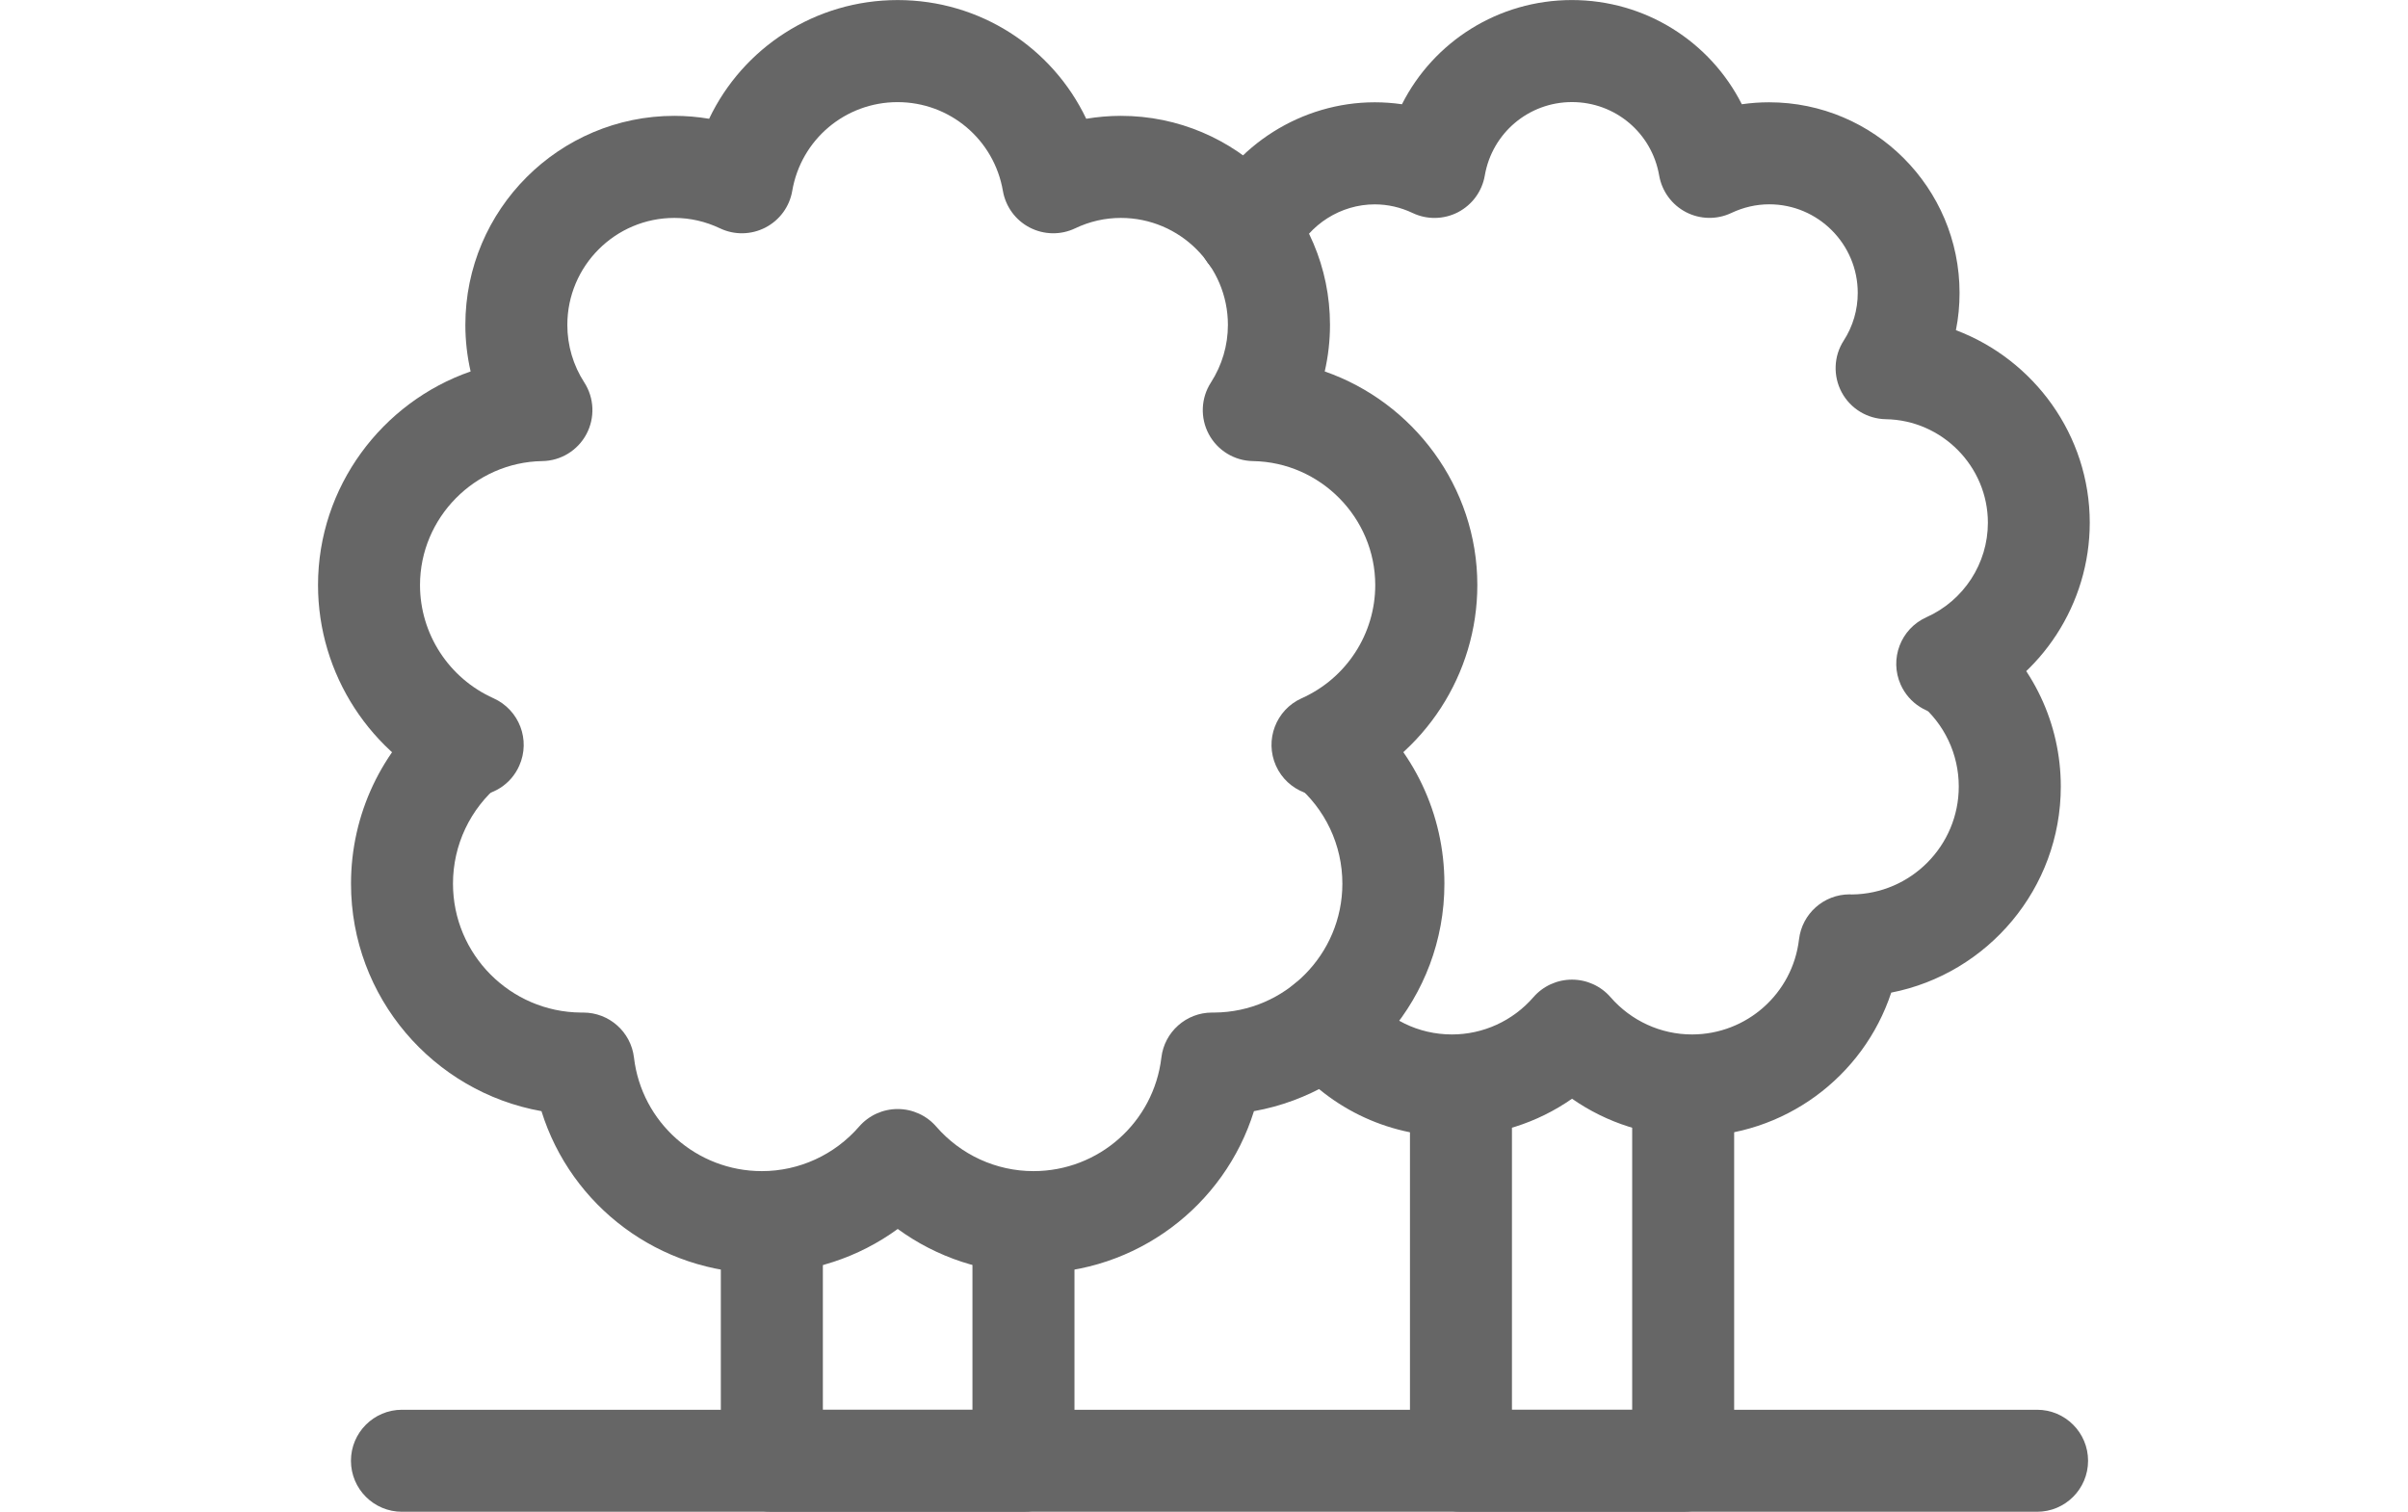 <?xml version="1.0" encoding="utf-8"?>
<!-- Generator: Adobe Illustrator 16.0.0, SVG Export Plug-In . SVG Version: 6.00 Build 0)  -->
<!DOCTYPE svg PUBLIC "-//W3C//DTD SVG 1.1//EN" "http://www.w3.org/Graphics/SVG/1.1/DTD/svg11.dtd">
<svg version="1.1" id="Layer_1" xmlns="http://www.w3.org/2000/svg" xmlns:xlink="http://www.w3.org/1999/xlink" x="0px" y="0px"
	 width="43px" height="27px" viewBox="228.5 236.5 43 27" enable-background="new 228.5 236.5 43 27" xml:space="preserve">
<g>
	<g>
		<path fill="#666666" d="M246.777,263.5h-4.494c-0.503,0-0.911-0.408-0.911-0.911v-4.148c0-0.503,0.408-0.911,0.911-0.911
			c0.503,0,0.911,0.408,0.911,0.911v3.237h2.671v-3.237c0-0.503,0.408-0.911,0.911-0.911c0.503,0,0.911,0.408,0.911,0.911v4.148
			C247.688,263.092,247.28,263.5,246.777,263.5z"/>
	</g>
	<g>
		<path fill="#666666" d="M236.942,250.715c-0.125,0-0.25-0.026-0.372-0.08c-1.453-0.65-2.391-2.098-2.391-3.686
			c0-1.756,1.144-3.266,2.725-3.815c-0.062-0.271-0.094-0.55-0.094-0.832c0-2.059,1.675-3.733,3.733-3.733
			c0.209,0,0.416,0.018,0.62,0.052c0.605-1.271,1.896-2.12,3.367-2.12s2.761,0.849,3.367,2.12c0.204-0.034,0.41-0.052,0.619-0.052
			c2.058,0,3.734,1.675,3.734,3.733c0,0.282-0.032,0.561-0.094,0.832c1.58,0.55,2.725,2.06,2.725,3.815
			c0,1.588-0.939,3.035-2.392,3.686c-0.46,0.205-0.998,0-1.204-0.459c-0.205-0.46,0-0.999,0.459-1.205
			c0.799-0.357,1.314-1.15,1.314-2.021c0-1.203-0.979-2.195-2.183-2.215c-0.331-0.005-0.633-0.189-0.789-0.48
			c-0.156-0.292-0.142-0.646,0.038-0.924c0.198-0.308,0.303-0.663,0.303-1.028c0-1.054-0.857-1.911-1.912-1.911
			c-0.281,0-0.556,0.062-0.816,0.186c-0.257,0.123-0.558,0.117-0.811-0.014s-0.43-0.373-0.479-0.654
			c-0.158-0.919-0.949-1.586-1.881-1.586s-1.724,0.667-1.881,1.586c-0.048,0.281-0.226,0.523-0.479,0.654
			c-0.253,0.131-0.553,0.137-0.811,0.014c-0.259-0.123-0.534-0.186-0.815-0.186c-1.054,0-1.911,0.857-1.911,1.911
			c0,0.365,0.104,0.721,0.303,1.028c0.179,0.278,0.193,0.632,0.037,0.924c-0.156,0.291-0.458,0.476-0.789,0.48
			c-1.203,0.02-2.182,1.012-2.182,2.215c0,0.871,0.516,1.664,1.313,2.021c0.459,0.207,0.665,0.745,0.459,1.205
			C237.623,250.514,237.291,250.715,236.942,250.715z"/>
	</g>
	<g>
		<path fill="#666666" d="M246.956,259.24c-0.879,0-1.726-0.281-2.425-0.791c-0.699,0.51-1.546,0.791-2.425,0.791
			c-1.832,0-3.41-1.201-3.937-2.895c-1.931-0.344-3.401-2.033-3.401-4.062c0-1.237,0.548-2.397,1.504-3.185
			c0.389-0.32,0.962-0.264,1.282,0.124c0.32,0.389,0.264,0.963-0.124,1.282c-0.534,0.439-0.841,1.088-0.841,1.778
			c0,1.264,1.024,2.293,2.286,2.302c0.015,0,0.03,0,0.041,0c0.462,0,0.851,0.346,0.905,0.804c0.136,1.157,1.118,2.028,2.284,2.028
			c0.665,0,1.298-0.29,1.737-0.796c0.173-0.199,0.424-0.313,0.688-0.313c0.264,0,0.515,0.114,0.688,0.313
			c0.439,0.506,1.072,0.796,1.737,0.796c1.166,0,2.147-0.871,2.284-2.028c0.054-0.458,0.443-0.804,0.905-0.804
			c0.011,0,0.027,0,0.042,0c1.261-0.009,2.285-1.038,2.285-2.302c0-0.69-0.306-1.339-0.84-1.778
			c-0.389-0.319-0.443-0.894-0.125-1.281c0.32-0.389,0.895-0.445,1.283-0.125c0.956,0.787,1.504,1.947,1.504,3.185
			c0,2.028-1.471,3.718-3.401,4.062C250.365,258.039,248.787,259.24,246.956,259.24z"/>
	</g>
	<g>
		<path fill="#666666" d="M264.876,263.5h-29.198c-0.503,0-0.911-0.408-0.911-0.911s0.408-0.911,0.911-0.911h29.198
			c0.503,0,0.911,0.408,0.911,0.911S265.379,263.5,264.876,263.5z"/>
	</g>
	<g>
		<path fill="#666666" d="M258.557,263.5h-3.969c-0.503,0-0.91-0.408-0.91-0.911v-6.604c0-0.504,0.407-0.912,0.91-0.912
			c0.504,0,0.911,0.408,0.911,0.912v5.693h2.147v-5.693c0-0.504,0.407-0.912,0.91-0.912c0.504,0,0.911,0.408,0.911,0.912v6.604
			C259.468,263.092,259.061,263.5,258.557,263.5z"/>
	</g>
	<g>
		<path fill="#666666" d="M263.273,249.267c-0.348,0-0.68-0.2-0.832-0.539c-0.205-0.459,0-0.998,0.459-1.204
			c0.667-0.298,1.098-0.961,1.098-1.688c0-1.005-0.817-1.833-1.822-1.849c-0.331-0.006-0.633-0.189-0.789-0.481
			s-0.143-0.646,0.037-0.924c0.164-0.254,0.25-0.548,0.25-0.851c0-0.872-0.709-1.582-1.58-1.582c-0.233,0-0.461,0.053-0.676,0.154
			c-0.258,0.123-0.558,0.117-0.811-0.014c-0.254-0.132-0.43-0.374-0.479-0.654c-0.131-0.761-0.785-1.312-1.557-1.312
			s-1.426,0.552-1.557,1.312c-0.048,0.281-0.225,0.523-0.478,0.655c-0.253,0.131-0.554,0.137-0.811,0.014
			c-0.216-0.102-0.443-0.154-0.676-0.154c-0.604,0-1.165,0.354-1.428,0.9c-0.218,0.453-0.762,0.645-1.215,0.427
			s-0.645-0.762-0.427-1.216c0.563-1.174,1.769-1.934,3.07-1.934c0.164,0,0.326,0.012,0.486,0.035
			c0.565-1.119,1.722-1.861,3.034-1.861s2.469,0.742,3.035,1.861c0.16-0.023,0.322-0.035,0.486-0.035
			c1.876,0,3.402,1.527,3.402,3.404c0,0.225-0.021,0.448-0.065,0.666c1.392,0.525,2.39,1.875,2.39,3.438
			c0,1.444-0.854,2.761-2.175,3.353C263.524,249.241,263.398,249.267,263.273,249.267z"/>
	</g>
	<g>
		<path fill="#666666" d="M258.715,256.797c-0.773,0-1.52-0.239-2.143-0.674c-0.623,0.435-1.369,0.674-2.143,0.674
			c-1.168,0-2.249-0.53-2.965-1.456c-0.307-0.397-0.234-0.97,0.164-1.278c0.398-0.307,0.971-0.234,1.278,0.164
			c0.368,0.477,0.923,0.748,1.522,0.748c0.557,0,1.087-0.242,1.455-0.666c0.173-0.199,0.424-0.313,0.688-0.313
			s0.515,0.114,0.688,0.313c0.369,0.424,0.898,0.666,1.455,0.666c0.975,0,1.797-0.729,1.911-1.697
			c0.054-0.459,0.442-0.805,0.905-0.805c0.012,0,0.025,0,0.039,0.002c1.055-0.011,1.909-0.871,1.909-1.928
			c0-0.578-0.257-1.12-0.704-1.488c-0.389-0.319-0.443-0.894-0.124-1.282c0.32-0.388,0.895-0.444,1.282-0.124
			c0.869,0.715,1.368,1.771,1.368,2.895c0,1.82-1.306,3.343-3.028,3.68C261.775,255.734,260.357,256.797,258.715,256.797z"/>
	</g>
</g>
</svg>
